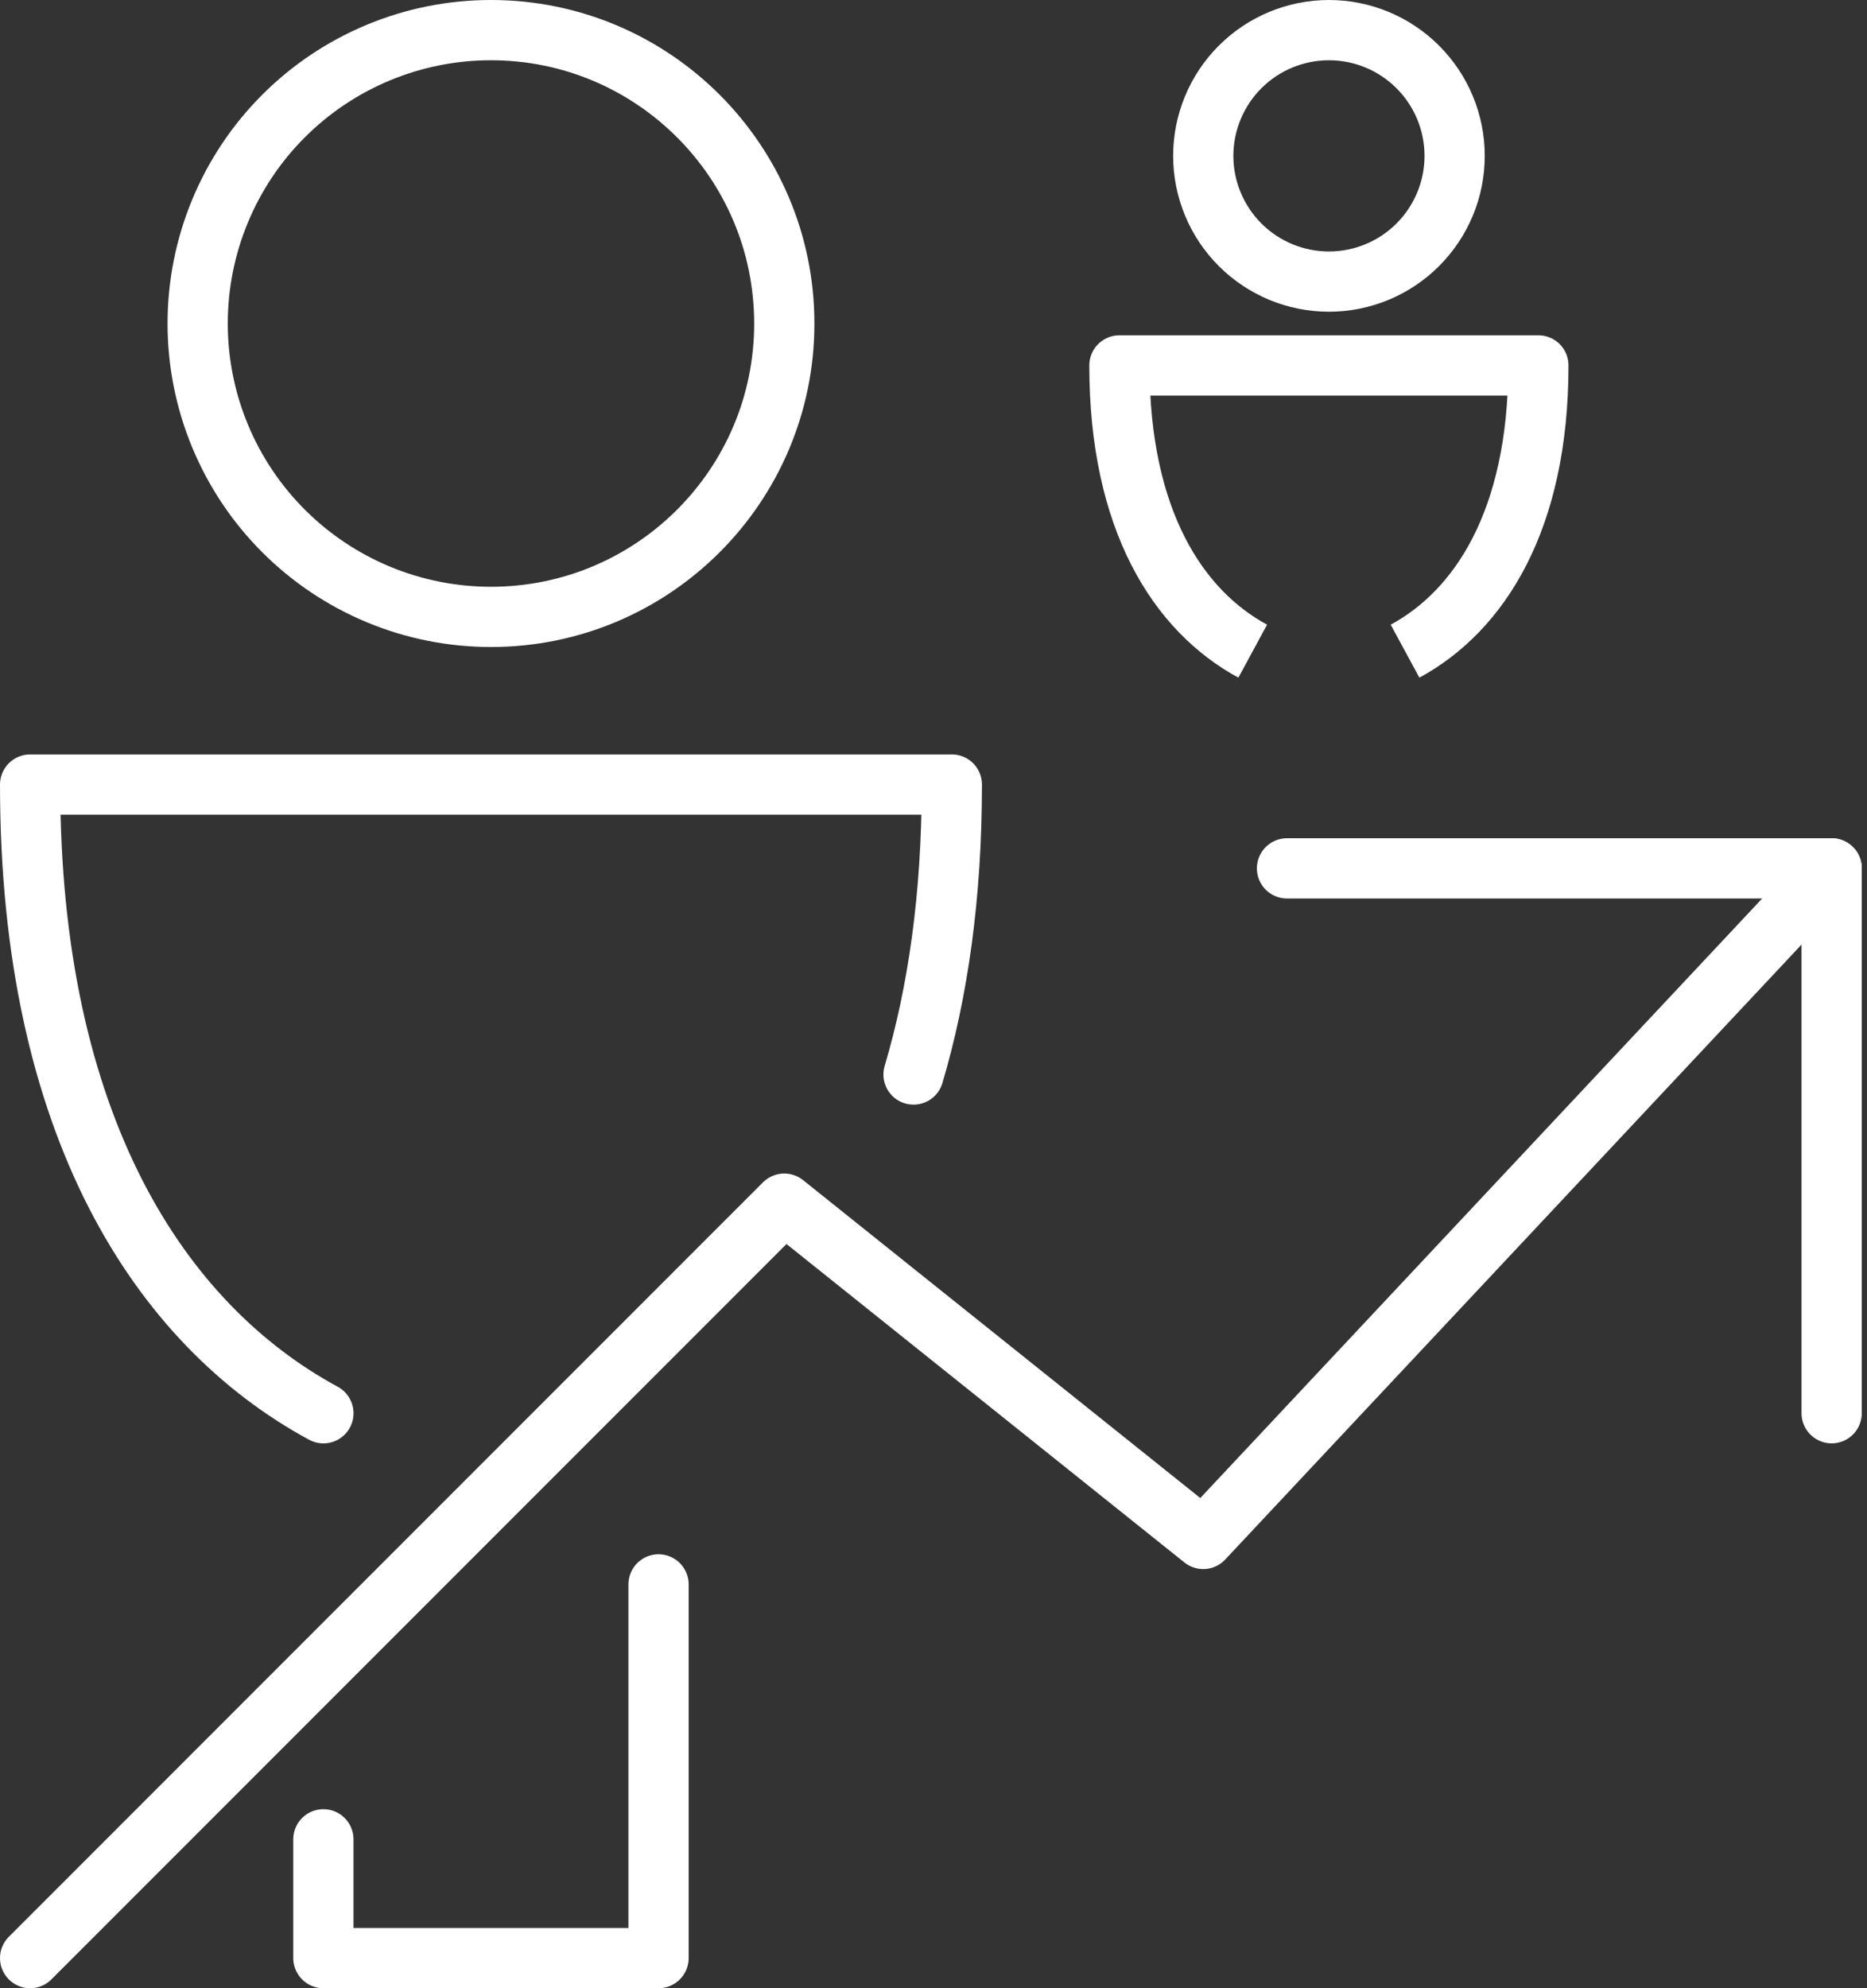<?xml version="1.0" encoding="UTF-8"?> <svg xmlns="http://www.w3.org/2000/svg" width="62" height="66" viewBox="0 0 62 66" fill="none"><rect x="0" y="0" width="62" height="66" fill="#333333" stroke="none"/> <path d="M16.305 20.478C21.684 20.478 26.045 16.118 26.045 10.739C26.044 5.36 21.683 1 16.304 1C15.025 1 13.758 1.251 12.576 1.741C11.394 2.23 10.32 2.947 9.416 3.852C8.511 4.756 7.794 5.83 7.305 7.012C6.815 8.194 6.564 9.461 6.564 10.74C6.564 12.019 6.816 13.286 7.305 14.467C7.795 15.649 8.512 16.723 9.417 17.627C10.321 18.531 11.395 19.248 12.577 19.738C13.758 20.227 15.025 20.478 16.304 20.478H16.305Z" stroke="white" stroke-width="2" stroke-linejoin="round"></path> <path d="M10.739 61.057V65H21.869V52.595M30.337 35.669C31.147 32.942 31.609 29.742 31.609 26.044H1C1 37.366 5.305 43.969 10.74 46.914" stroke="white" stroke-width="2" stroke-linecap="round" stroke-linejoin="round"></path> <path fill-rule="evenodd" clip-rule="evenodd" d="M44.132 9.348C45.239 9.348 46.3 8.908 47.083 8.125C47.866 7.342 48.306 6.281 48.306 5.174C48.306 4.067 47.866 3.006 47.083 2.223C46.3 1.44 45.239 1 44.132 1C43.025 1.001 41.964 1.44 41.181 2.223C40.398 3.006 39.959 4.067 39.958 5.174C39.959 6.281 40.398 7.342 41.181 8.125C41.964 8.908 43.025 9.347 44.132 9.348Z" stroke="white" stroke-width="2" stroke-linejoin="round"></path> <path d="M46.659 21.616C49.128 20.278 51.087 17.276 51.087 12.13H37.174C37.174 17.275 39.13 20.278 41.601 21.616" stroke="white" stroke-width="2" stroke-linejoin="round"></path> <path d="M1 65L26.044 39.956L39.957 51.086L60.827 28.826" stroke="white" stroke-width="2" stroke-linecap="round" stroke-linejoin="round"></path> <path d="M42.739 28.826H60.826V46.913" stroke="white" stroke-width="2" stroke-linecap="round" stroke-linejoin="round"></path> </svg> 
